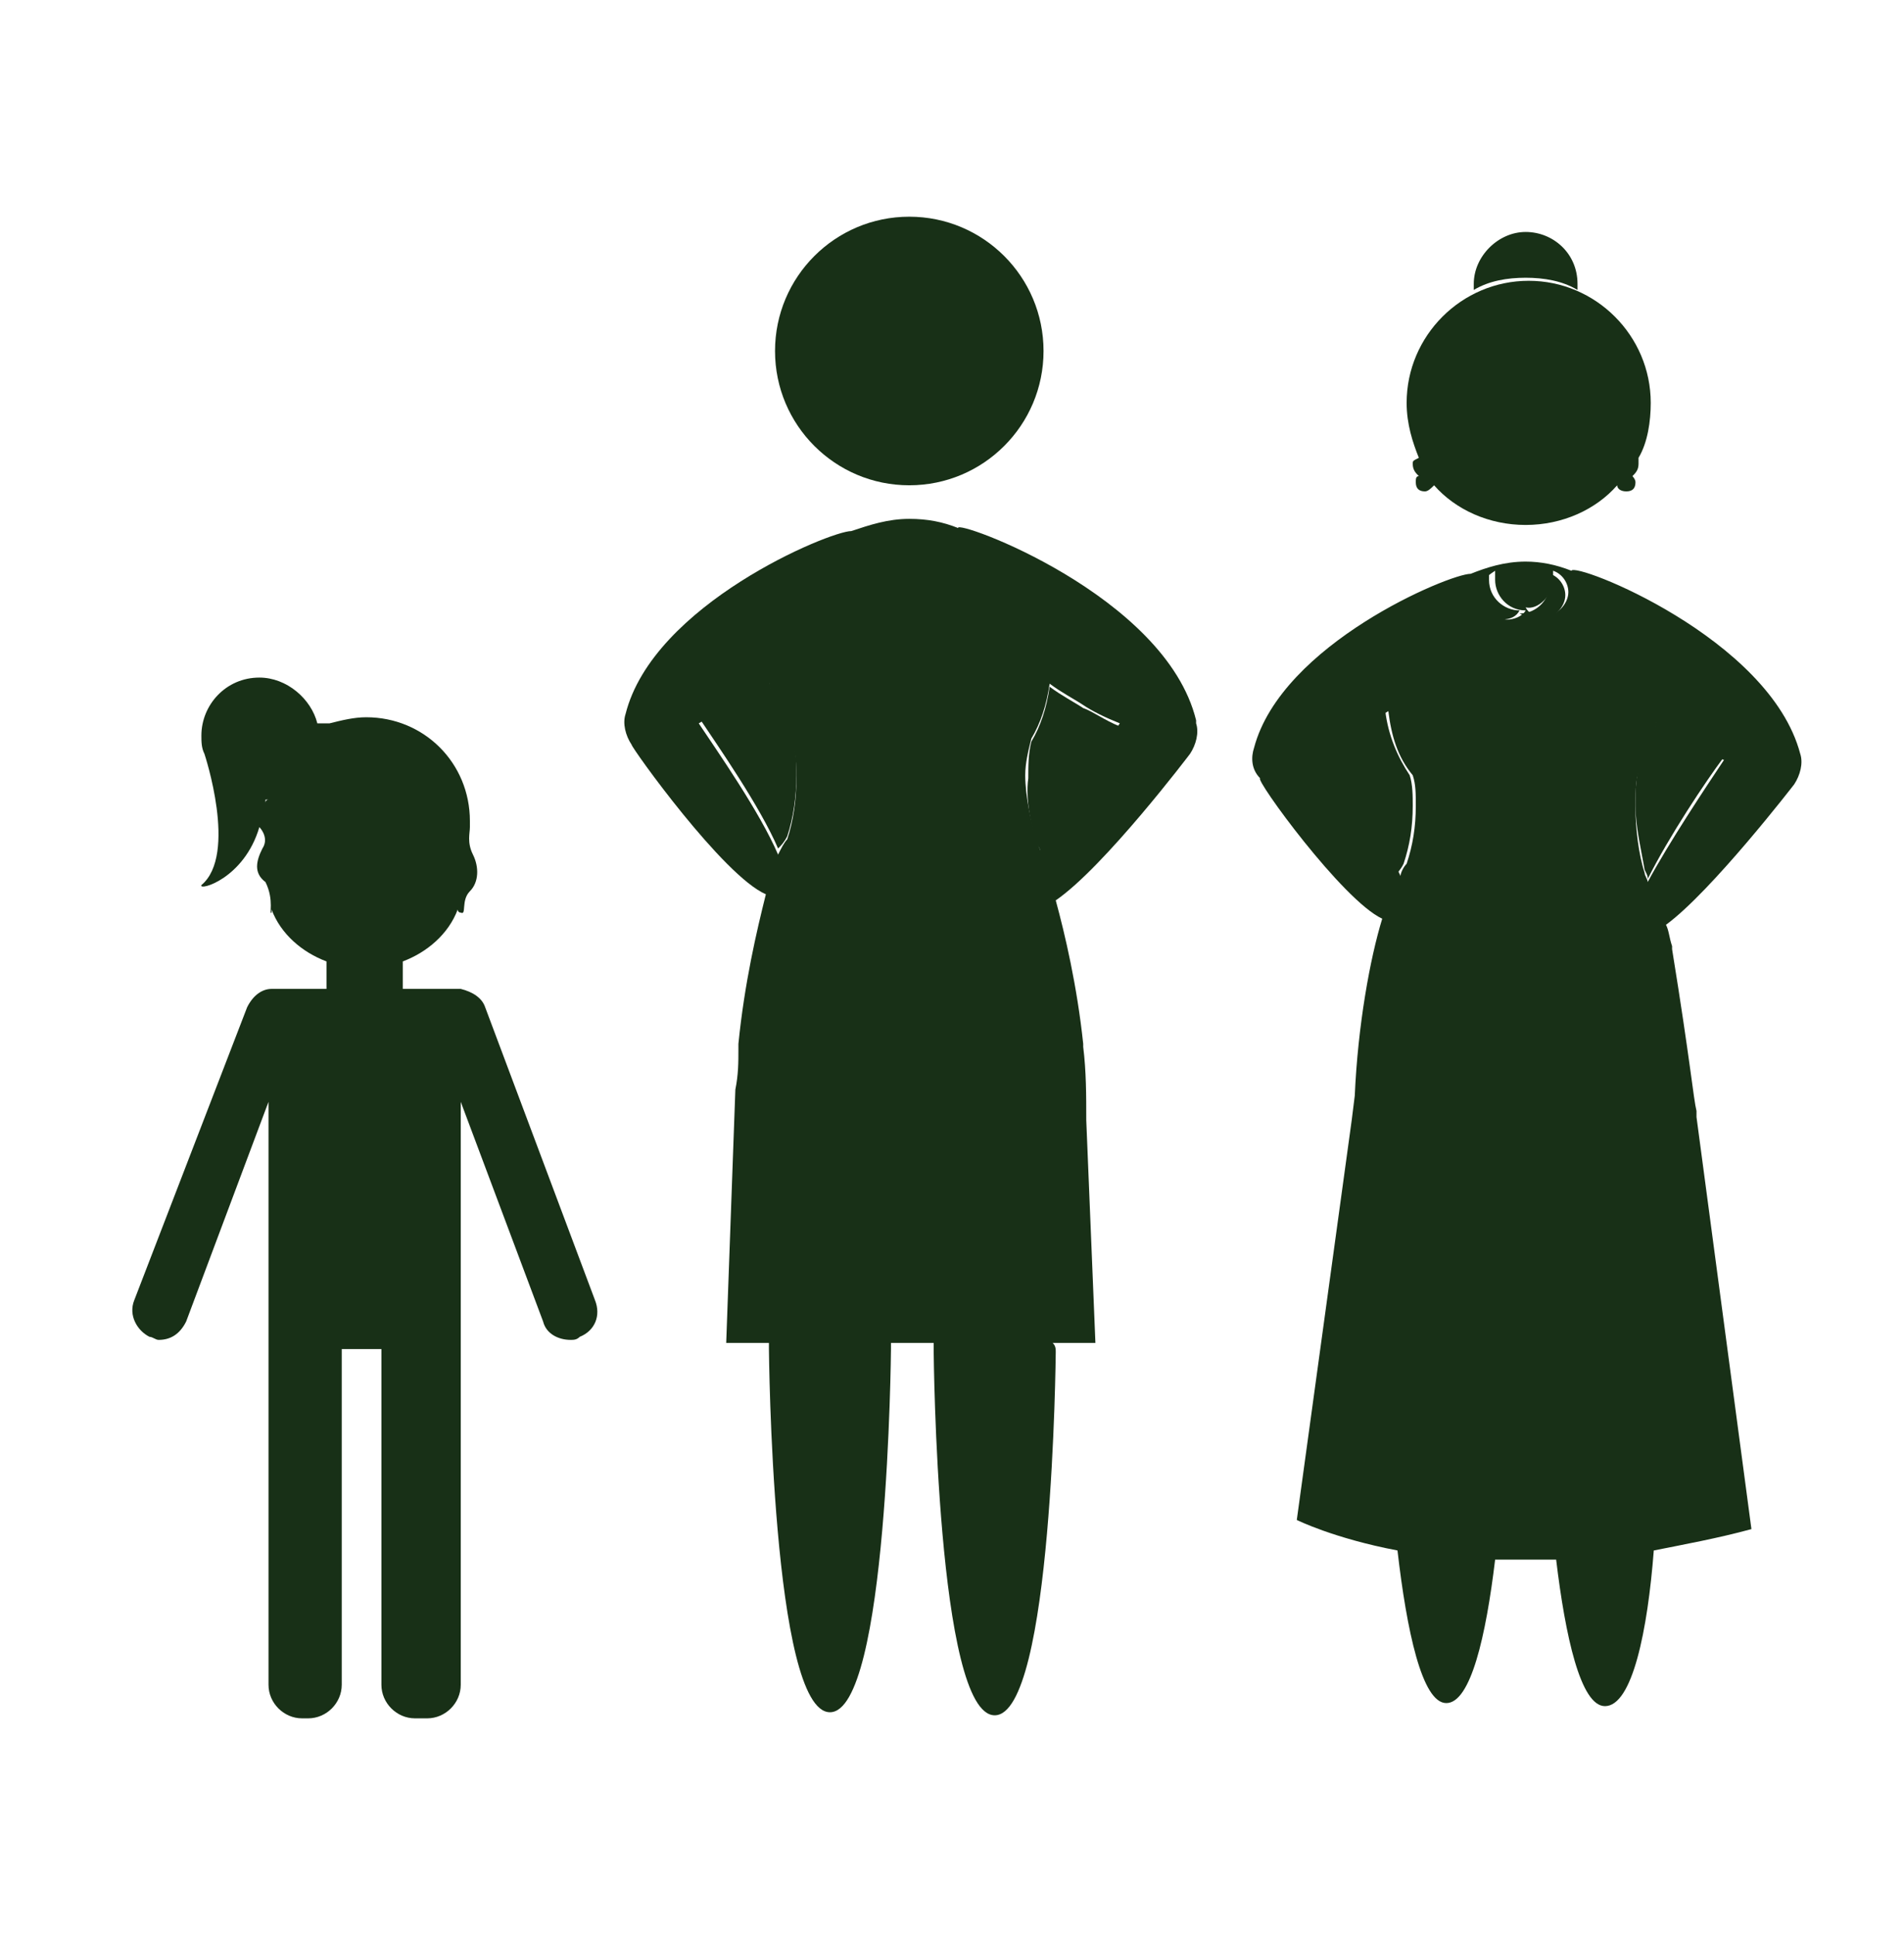 <?xml version="1.0" encoding="utf-8"?>
<!-- Generator: Adobe Illustrator 25.1.0, SVG Export Plug-In . SVG Version: 6.00 Build 0)  -->
<svg version="1.1" id="Calque_1" xmlns="http://www.w3.org/2000/svg" xmlns:xlink="http://www.w3.org/1999/xlink" x="0px" y="0px"
	 viewBox="0 0 62.4 63.4" style="enable-background:new 0 0 62.4 63.4;" xml:space="preserve">
<style type="text/css">
	.st0{fill:#183017;}
</style>
<path class="st0" d="M50.5,20.3c0.4,0,0.8-0.4,0.8-0.8c0-0.3-0.2-0.6-0.5-0.7c0,0.1,0,0.2,0,0.3c0,0.5-0.4,1-1,1
	C50,20.2,50.3,20.3,50.5,20.3z"/>
<path class="st0" d="M54,28.8c0.7-1.4,1.9-3.2,2.5-4c-0.5-0.2-0.9-0.4-1.2-0.6s-0.6-0.4-1-0.7c-0.1,0.6-0.3,1.2-0.6,1.7
	c-0.1,0.4-0.1,0.8-0.1,1.2c0,0.7,0.2,1.5,0.3,2.1C54,28.7,54,28.7,54,28.8z"/>
<path class="st0" d="M49.2,20.3c0.3,0,0.5-0.1,0.6-0.3c-0.5,0-1-0.4-1-1c0-0.1,0-0.2,0-0.3c-0.3,0.1-0.5,0.4-0.5,0.7
	C48.4,19.9,48.8,20.3,49.2,20.3z"/>
<path class="st0" d="M25.8,27.4L25.8,27.4c0.2-0.6,0.3-1.3,0.3-2c0-0.4,0-0.7-0.1-1c-0.4-0.6-0.7-1.4-0.8-2.2
	c-0.4,0.3-0.8,0.5-1.1,0.7c-0.3,0.2-0.7,0.4-1.2,0.6c0.6,0.9,2,2.9,2.6,4.3C25.6,27.7,25.7,27.6,25.8,27.4z"/>
<path class="st0" d="M46,28.3c0.2-0.6,0.3-1.2,0.3-1.9c0-0.3,0-0.7-0.1-1c-0.4-0.6-0.7-1.3-0.8-2.1c-0.4,0.3-0.8,0.5-1.1,0.7
	s-0.7,0.4-1.1,0.6c0.6,0.9,1.9,2.8,2.5,4.1C45.8,28.6,45.9,28.5,46,28.3z"/>
<path class="st0" d="M8.7,26.2v0.1C8.7,26.3,8.7,26.2,8.7,26.2L8.7,26.2L8.7,26.2z"/>
<path class="st0" d="M34,27.7c0.1,0.1,0.1,0.2,0.1,0.3c0.7-1.4,2-3.3,2.6-4.2c-0.5-0.2-0.9-0.5-1.2-0.6c-0.3-0.2-0.7-0.4-1.1-0.7
	c-0.1,0.7-0.3,1.3-0.6,1.8c-0.1,0.4-0.1,0.8-0.1,1.2C33.6,26.2,33.8,27.1,34,27.7L34,27.7z"/>
<circle class="st0" cx="29.8" cy="11.5" r="4.4"/>
<path class="st0" d="M46.3,15.2c0,0.2,0.1,0.3,0.2,0.4c-0.1,0-0.1,0.1-0.1,0.2c0,0.2,0.1,0.3,0.3,0.3c0.1,0,0.2-0.1,0.3-0.2
	c0.7,0.8,1.8,1.3,3,1.3s2.3-0.5,3-1.3c0,0.1,0.1,0.2,0.3,0.2s0.3-0.1,0.3-0.3c0-0.1-0.1-0.2-0.1-0.2c0.1-0.1,0.2-0.2,0.2-0.4
	c0-0.1,0-0.1,0-0.2c0.3-0.5,0.4-1.2,0.4-1.8c0-2.2-1.8-4-4-4s-4,1.8-4,4c0,0.7,0.2,1.3,0.4,1.8C46.3,15.1,46.3,15.1,46.3,15.2z"/>
<path class="st0" d="M50,9.1c0.6,0,1.2,0.1,1.7,0.4c0-0.1,0-0.2,0-0.2c0-1-0.8-1.7-1.7-1.7s-1.7,0.8-1.7,1.7c0,0.1,0,0.2,0,0.2
	C48.8,9.2,49.4,9.1,50,9.1z"/>
<path class="st0" d="M25.1,29.3c-0.3,1.2-0.7,2.9-0.9,4.9l0,0v0.2c0,0.4,0,0.8-0.1,1.3L23.8,44h1.4c0,0.1,0,0.1,0,0.2
	c0,0,0.1,11.9,2,11.9s2-11.9,2-11.9c0-0.1,0-0.1,0-0.2h1.4c0,0.1,0,0.2,0,0.3c0,0,0.1,11.9,2,11.9c1.9,0,2-11.9,2-11.9
	c0-0.1,0-0.2-0.1-0.3h1.4l-0.3-7.3c0-0.8,0-1.6-0.1-2.4v-0.1l0,0c-0.2-1.9-0.6-3.6-0.9-4.7c1.6-1.1,4.4-4.8,4.4-4.8
	c0.2-0.3,0.3-0.7,0.2-1v-0.1c-1-4.1-7.9-6.6-7.8-6.3c-0.5-0.2-1-0.3-1.6-0.3c-0.7,0-1.3,0.2-1.9,0.4c-0.7,0-6.5,2.4-7.4,6l0,0
	c-0.1,0.3,0,0.7,0.2,1C20.7,24.5,23.7,28.7,25.1,29.3z M33.8,24.2c0.3-0.5,0.5-1.1,0.6-1.8c0.4,0.3,0.8,0.5,1.1,0.7s0.7,0.4,1.2,0.6
	c-0.6,0.9-1.9,2.8-2.6,4.2c0-0.1-0.1-0.2-0.1-0.3l0,0c-0.2-0.6-0.4-1.5-0.4-2.2C33.6,25,33.7,24.6,33.8,24.2z M24.1,23
	c0.3-0.2,0.7-0.4,1.1-0.7c0.1,0.8,0.3,1.5,0.8,2.2c0.1,0.3,0.1,0.7,0.1,1c0,0.7-0.1,1.4-0.3,2l0,0c-0.1,0.1-0.2,0.3-0.3,0.5
	c-0.6-1.4-2-3.4-2.6-4.3C23.4,23.4,23.8,23.2,24.1,23z"/>
<path class="st0" d="M4.9,43.8c0.1,0,0.2,0.1,0.3,0.1c0.4,0,0.7-0.2,0.9-0.6l2.7-7.2v5.6v0.2v0.4v0.1V54l0,0v1.2
	c0,0.6,0.5,1.1,1.1,1.1h0.2c0.6,0,1.1-0.5,1.1-1.1v-8.6l0,0v-2.4h1.3V54l0,0v1.2c0,0.6,0.5,1.1,1.1,1.1H14c0.6,0,1.1-0.5,1.1-1.1V54
	l0,0V42.5c0-0.1,0-0.1,0-0.2v-0.4v-0.2c0-0.4,0-1.6,0-5.6l2.7,7.2c0.1,0.4,0.5,0.6,0.9,0.6c0.1,0,0.2,0,0.3-0.1
	c0.5-0.2,0.7-0.7,0.5-1.2L15.9,33c-0.1-0.3-0.4-0.5-0.8-0.6l0,0l0,0l0,0h-1.9l0,0v-0.9c0.8-0.3,1.5-0.9,1.8-1.7c0,0,0,0.1,0.1,0.1
	c0.2,0.1,0-0.4,0.3-0.7s0.3-0.8,0.1-1.2c-0.2-0.4-0.1-0.7-0.1-0.9l0,0c0-0.1,0-0.1,0-0.2c0-1.9-1.5-3.4-3.4-3.4
	c-0.4,0-0.8,0.1-1.2,0.2l0,0c-0.1,0-0.3,0-0.4,0c-0.2-0.8-1-1.5-1.9-1.5c-1.1,0-1.9,0.9-1.9,1.9c0,0.2,0,0.4,0.1,0.6l0,0
	c0,0,1.1,3.3-0.1,4.3c-0.1,0.2,1.4-0.2,1.9-1.9c0.1,0.1,0.3,0.4,0.1,0.7c-0.2,0.4-0.3,0.8,0.1,1.1c0.3,0.6,0.1,1.1,0.2,1v-0.1
	c0.3,0.8,1,1.4,1.8,1.7v0.9l0,0H8.9l0,0l0,0l0,0c-0.3,0-0.6,0.2-0.8,0.6l-3.7,9.6C4.2,43.1,4.5,43.6,4.9,43.8z M8.7,26.3v-0.1l0,0
	c0,0,0,0,0.1,0C8.7,26.2,8.7,26.3,8.7,26.3z"/>
<path class="st0" d="M45.3,30.1c-0.4,1.3-0.8,3.5-0.9,5.8c-0.1,0.8-0.1,0.8-0.1,0.8l-1.8,13.1c0,0,1.2,0.6,3.3,1
	c0.3,2.6,0.8,5,1.6,5s1.3-2.2,1.6-4.7c0.6,0,1.3,0,2,0c0.3,2.5,0.8,4.8,1.6,4.8c0.9,0,1.4-2.5,1.6-5.1c1-0.2,2.1-0.4,3.2-0.7
	l-1.8-13.5c0,0,0,0,0-0.2l0,0c-0.1-0.4-0.2-1.6-0.8-5.3c0-0.1,0-0.1,0-0.1c-0.1-0.3-0.1-0.5-0.2-0.7c1.5-1.1,4.2-4.6,4.2-4.6
	c0.2-0.3,0.3-0.7,0.2-1l0,0c-1-3.8-7.4-6.3-7.5-6c-0.5-0.2-1-0.3-1.5-0.3c-0.7,0-1.3,0.2-1.8,0.4c-0.7,0-6.2,2.3-7.1,5.7l0,0
	c-0.1,0.3-0.1,0.7,0.2,1C41.1,25.5,44,29.5,45.3,30.1z M53.7,25.3c0.3-0.5,0.5-1.1,0.6-1.7c0.4,0.3,0.8,0.5,1,0.7
	c0.3,0.2,0.7,0.4,1.2,0.6c-0.6,0.9-1.8,2.7-2.5,4c0-0.1-0.1-0.2-0.1-0.3c-0.2-0.6-0.3-1.5-0.3-2.1C53.6,26,53.6,25.6,53.7,25.3z
	 M50.9,19c0-0.1,0-0.2,0-0.3c0.3,0.1,0.5,0.4,0.5,0.7c0,0.4-0.4,0.8-0.8,0.8c-0.3,0-0.5-0.1-0.6-0.3C50.4,20,50.9,19.5,50.9,19z
	 M49,18.7c0,0.1,0,0.2,0,0.3c0,0.5,0.4,1,1,1c-0.1,0.2-0.4,0.3-0.6,0.3c-0.4,0-0.8-0.4-0.8-0.8C48.4,19.1,48.7,18.9,49,18.7z
	 M44.4,24c0.3-0.2,0.6-0.4,1.1-0.7c0.1,0.8,0.3,1.5,0.8,2.1c0.1,0.3,0.1,0.6,0.1,1c0,0.7-0.1,1.3-0.3,1.9c-0.1,0.1-0.2,0.3-0.2,0.4
	c-0.6-1.3-1.9-3.3-2.5-4.1C43.7,24.4,44.1,24.2,44.4,24z"/>
</svg>
